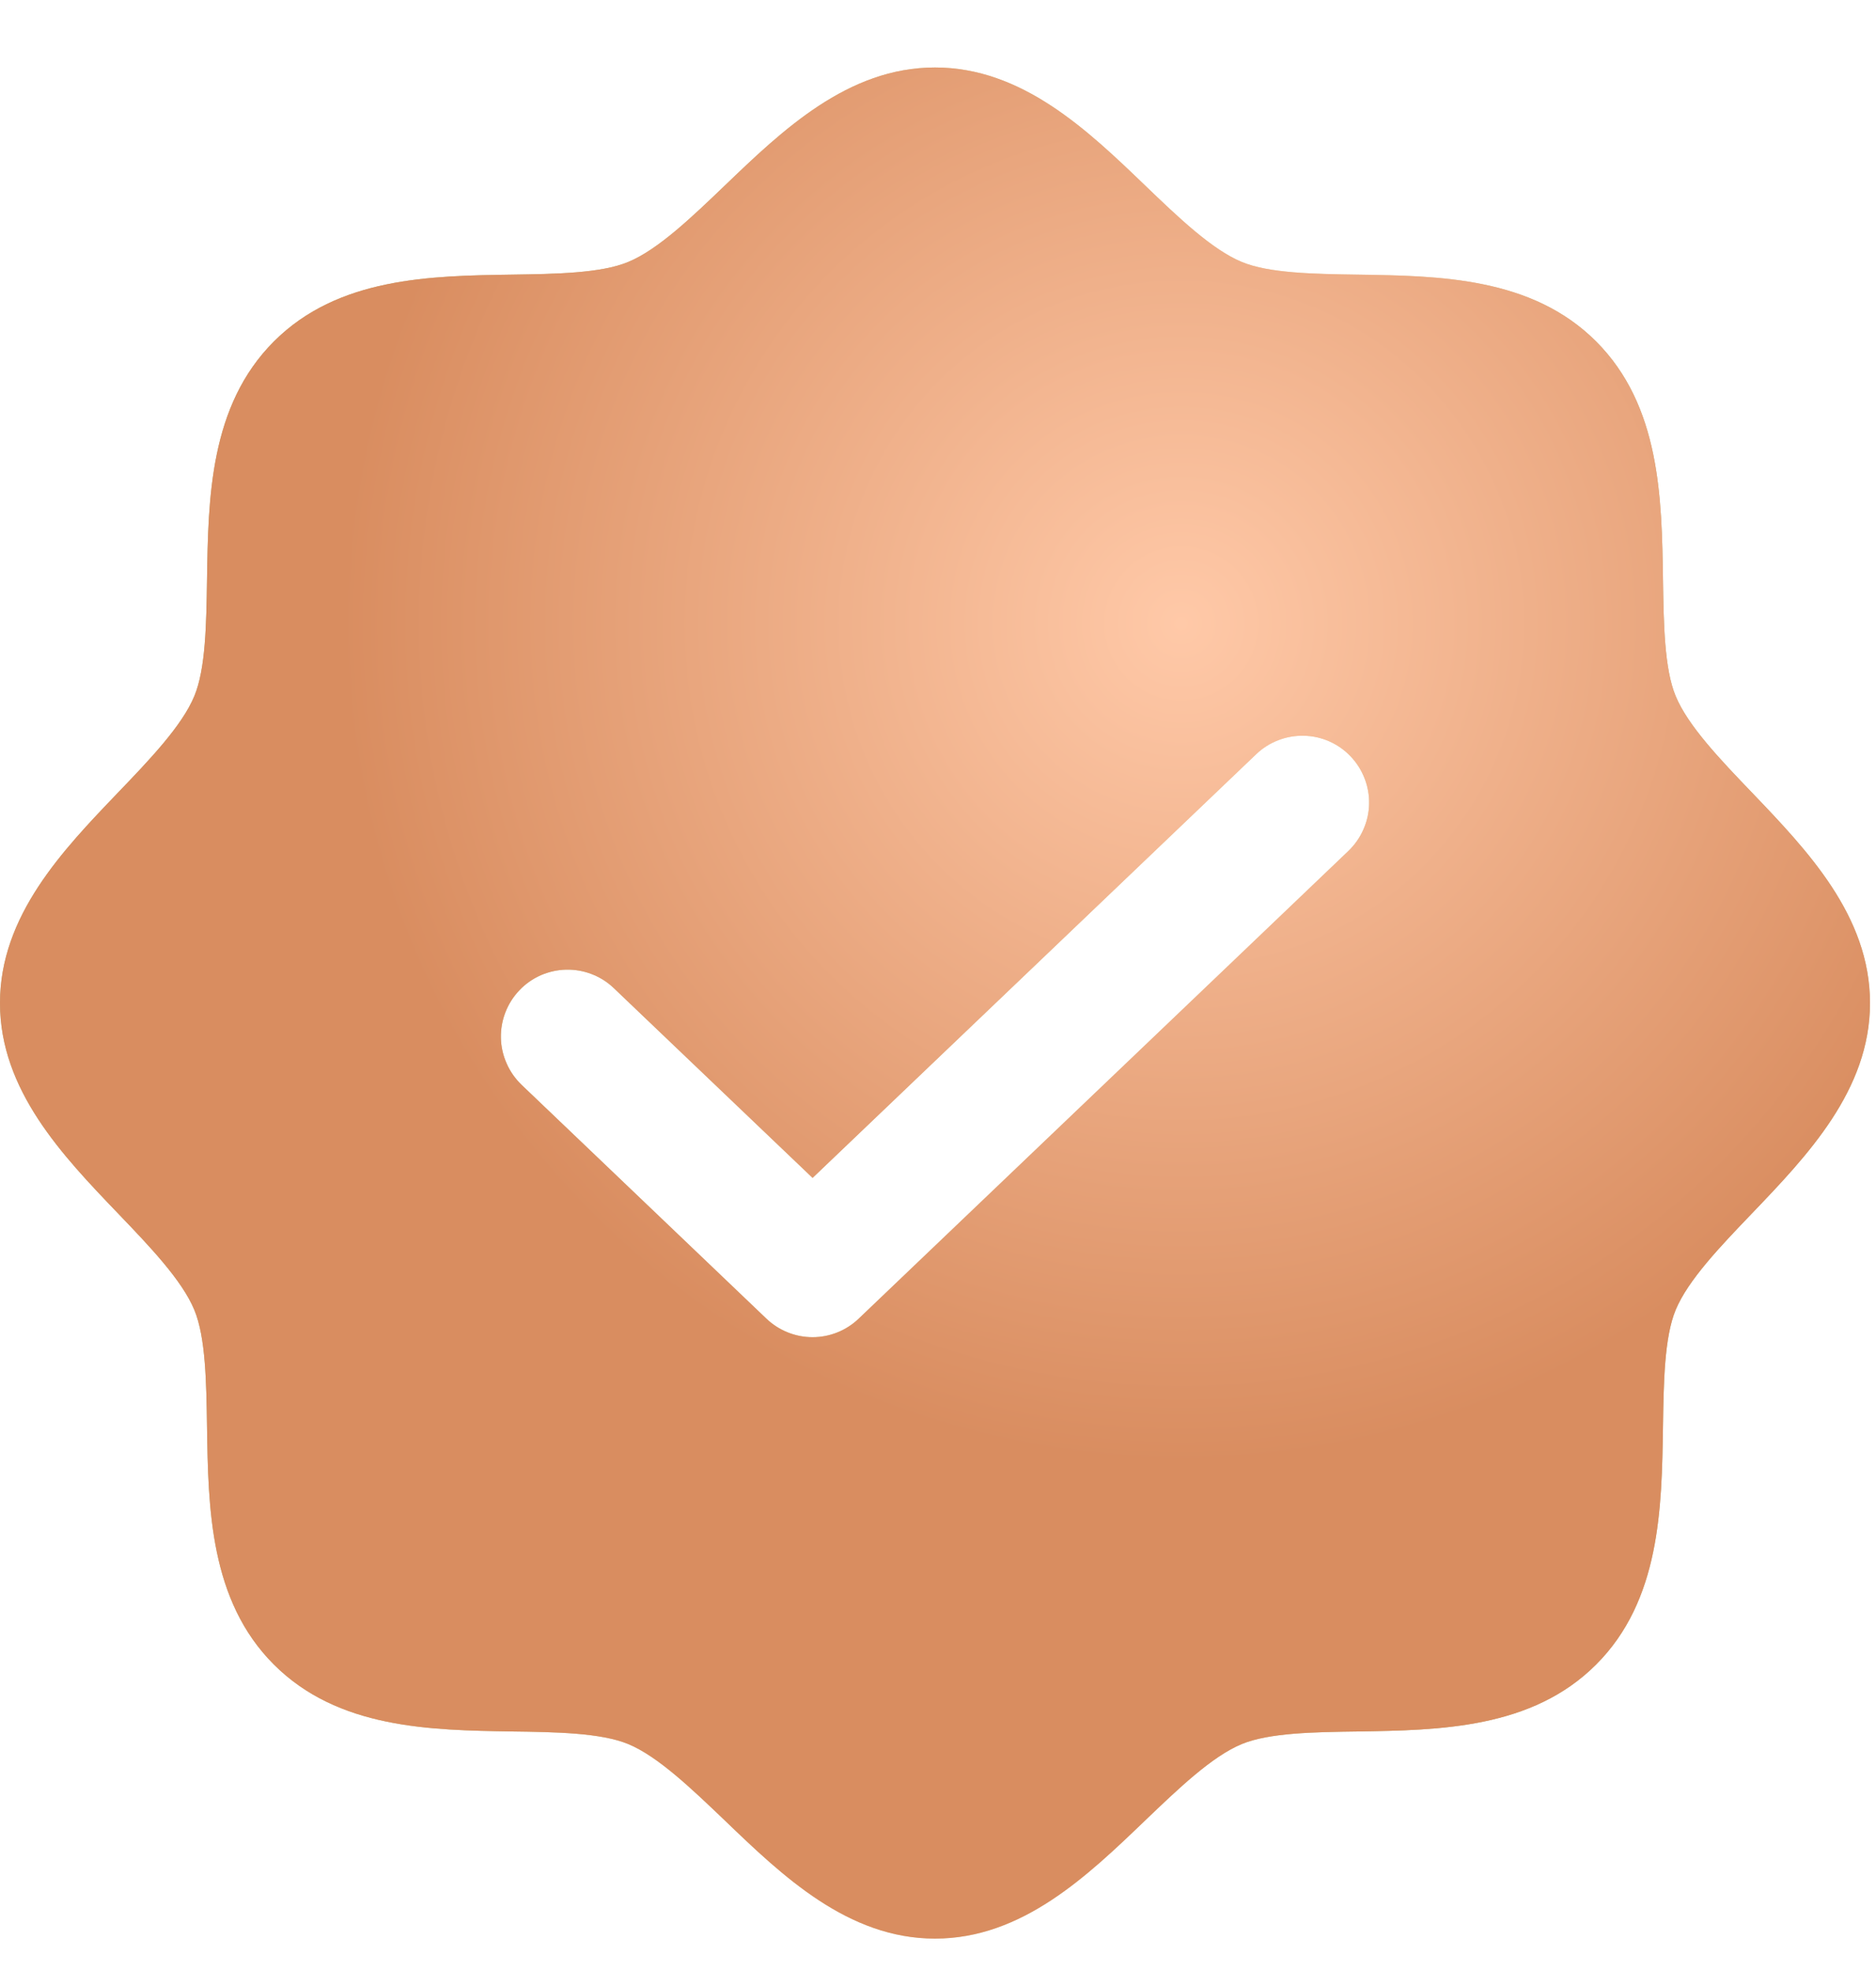 <?xml version="1.0" encoding="UTF-8"?> <svg xmlns="http://www.w3.org/2000/svg" width="20" height="21" viewBox="0 0 20 21" fill="none"> <path d="M18.678 8.445C18.342 8.095 17.995 7.733 17.864 7.416C17.743 7.125 17.736 6.642 17.729 6.176C17.716 5.307 17.701 4.323 17.016 3.638C16.332 2.954 15.348 2.939 14.479 2.926C14.012 2.919 13.53 2.912 13.239 2.791C12.921 2.66 12.559 2.313 12.209 1.977C11.595 1.387 10.897 0.719 9.968 0.719C9.039 0.719 8.342 1.387 7.727 1.977C7.376 2.313 7.015 2.66 6.697 2.791C6.406 2.912 5.924 2.919 5.457 2.926C4.588 2.939 3.604 2.954 2.92 3.638C2.235 4.323 2.22 5.307 2.207 6.176C2.2 6.642 2.193 7.125 2.072 7.416C1.941 7.733 1.594 8.095 1.258 8.445C0.668 9.06 0 9.757 0 10.687C0 11.616 0.668 12.313 1.258 12.928C1.594 13.278 1.941 13.64 2.072 13.957C2.193 14.249 2.2 14.731 2.207 15.198C2.22 16.066 2.235 17.051 2.92 17.735C3.604 18.419 4.588 18.434 5.457 18.448C5.924 18.454 6.406 18.462 6.697 18.582C7.014 18.713 7.376 19.061 7.727 19.396C8.341 19.986 9.039 20.655 9.968 20.655C10.897 20.655 11.594 19.986 12.209 19.396C12.559 19.061 12.921 18.713 13.239 18.582C13.53 18.462 14.012 18.454 14.479 18.448C15.348 18.434 16.332 18.419 17.016 17.735C17.701 17.051 17.716 16.066 17.729 15.198C17.736 14.731 17.743 14.249 17.864 13.957C17.995 13.64 18.342 13.278 18.678 12.928C19.267 12.313 19.936 11.616 19.936 10.687C19.936 9.757 19.267 9.06 18.678 8.445ZM14.376 9.066L9.154 14.05C9.022 14.176 8.846 14.247 8.663 14.247C8.48 14.247 8.303 14.176 8.171 14.05L5.56 11.558C5.493 11.493 5.438 11.416 5.401 11.33C5.363 11.245 5.342 11.153 5.34 11.059C5.338 10.966 5.354 10.873 5.388 10.786C5.422 10.698 5.472 10.619 5.537 10.551C5.601 10.483 5.679 10.429 5.764 10.391C5.85 10.354 5.942 10.333 6.035 10.331C6.129 10.329 6.222 10.345 6.309 10.379C6.396 10.412 6.476 10.463 6.544 10.528L8.663 12.55L13.392 8.036C13.46 7.971 13.54 7.92 13.627 7.887C13.714 7.853 13.807 7.837 13.901 7.839C13.994 7.841 14.086 7.861 14.172 7.899C14.257 7.937 14.335 7.991 14.399 8.059C14.464 8.127 14.514 8.206 14.548 8.294C14.582 8.381 14.598 8.474 14.596 8.567C14.594 8.661 14.573 8.753 14.535 8.838C14.498 8.924 14.443 9.001 14.376 9.066V9.066Z" fill="url(#paint0_linear_203_19)"></path> <path d="M18.678 8.445C18.342 8.095 17.995 7.733 17.864 7.416C17.743 7.125 17.736 6.642 17.729 6.176C17.716 5.307 17.701 4.323 17.016 3.638C16.332 2.954 15.348 2.939 14.479 2.926C14.012 2.919 13.53 2.912 13.239 2.791C12.921 2.66 12.559 2.313 12.209 1.977C11.595 1.387 10.897 0.719 9.968 0.719C9.039 0.719 8.342 1.387 7.727 1.977C7.376 2.313 7.015 2.66 6.697 2.791C6.406 2.912 5.924 2.919 5.457 2.926C4.588 2.939 3.604 2.954 2.92 3.638C2.235 4.323 2.22 5.307 2.207 6.176C2.2 6.642 2.193 7.125 2.072 7.416C1.941 7.733 1.594 8.095 1.258 8.445C0.668 9.06 0 9.757 0 10.687C0 11.616 0.668 12.313 1.258 12.928C1.594 13.278 1.941 13.64 2.072 13.957C2.193 14.249 2.2 14.731 2.207 15.198C2.22 16.066 2.235 17.051 2.92 17.735C3.604 18.419 4.588 18.434 5.457 18.448C5.924 18.454 6.406 18.462 6.697 18.582C7.014 18.713 7.376 19.061 7.727 19.396C8.341 19.986 9.039 20.655 9.968 20.655C10.897 20.655 11.594 19.986 12.209 19.396C12.559 19.061 12.921 18.713 13.239 18.582C13.53 18.462 14.012 18.454 14.479 18.448C15.348 18.434 16.332 18.419 17.016 17.735C17.701 17.051 17.716 16.066 17.729 15.198C17.736 14.731 17.743 14.249 17.864 13.957C17.995 13.64 18.342 13.278 18.678 12.928C19.267 12.313 19.936 11.616 19.936 10.687C19.936 9.757 19.267 9.06 18.678 8.445ZM14.376 9.066L9.154 14.05C9.022 14.176 8.846 14.247 8.663 14.247C8.48 14.247 8.303 14.176 8.171 14.05L5.56 11.558C5.493 11.493 5.438 11.416 5.401 11.33C5.363 11.245 5.342 11.153 5.34 11.059C5.338 10.966 5.354 10.873 5.388 10.786C5.422 10.698 5.472 10.619 5.537 10.551C5.601 10.483 5.679 10.429 5.764 10.391C5.85 10.354 5.942 10.333 6.035 10.331C6.129 10.329 6.222 10.345 6.309 10.379C6.396 10.412 6.476 10.463 6.544 10.528L8.663 12.55L13.392 8.036C13.46 7.971 13.54 7.92 13.627 7.887C13.714 7.853 13.807 7.837 13.901 7.839C13.994 7.841 14.086 7.861 14.172 7.899C14.257 7.937 14.335 7.991 14.399 8.059C14.464 8.127 14.514 8.206 14.548 8.294C14.582 8.381 14.598 8.474 14.596 8.567C14.594 8.661 14.573 8.753 14.535 8.838C14.498 8.924 14.443 9.001 14.376 9.066V9.066Z" fill="url(#paint1_radial_203_19)"></path> <defs> <linearGradient id="paint0_linear_203_19" x1="18.455" y1="-5.709" x2="5.388" y2="-7.876" gradientUnits="userSpaceOnUse"> <stop stop-color="#C5B580"></stop> <stop offset="0.177" stop-color="#EADFBB"></stop> <stop offset="1" stop-color="#C1B27A"></stop> </linearGradient> <radialGradient id="paint1_radial_203_19" cx="0" cy="0" r="1" gradientUnits="userSpaceOnUse" gradientTransform="translate(12.585 6.637) rotate(115.137) scale(8.946)"> <stop stop-color="#FFC9A8"></stop> <stop offset="1" stop-color="#D98D60"></stop> </radialGradient> </defs> </svg> 